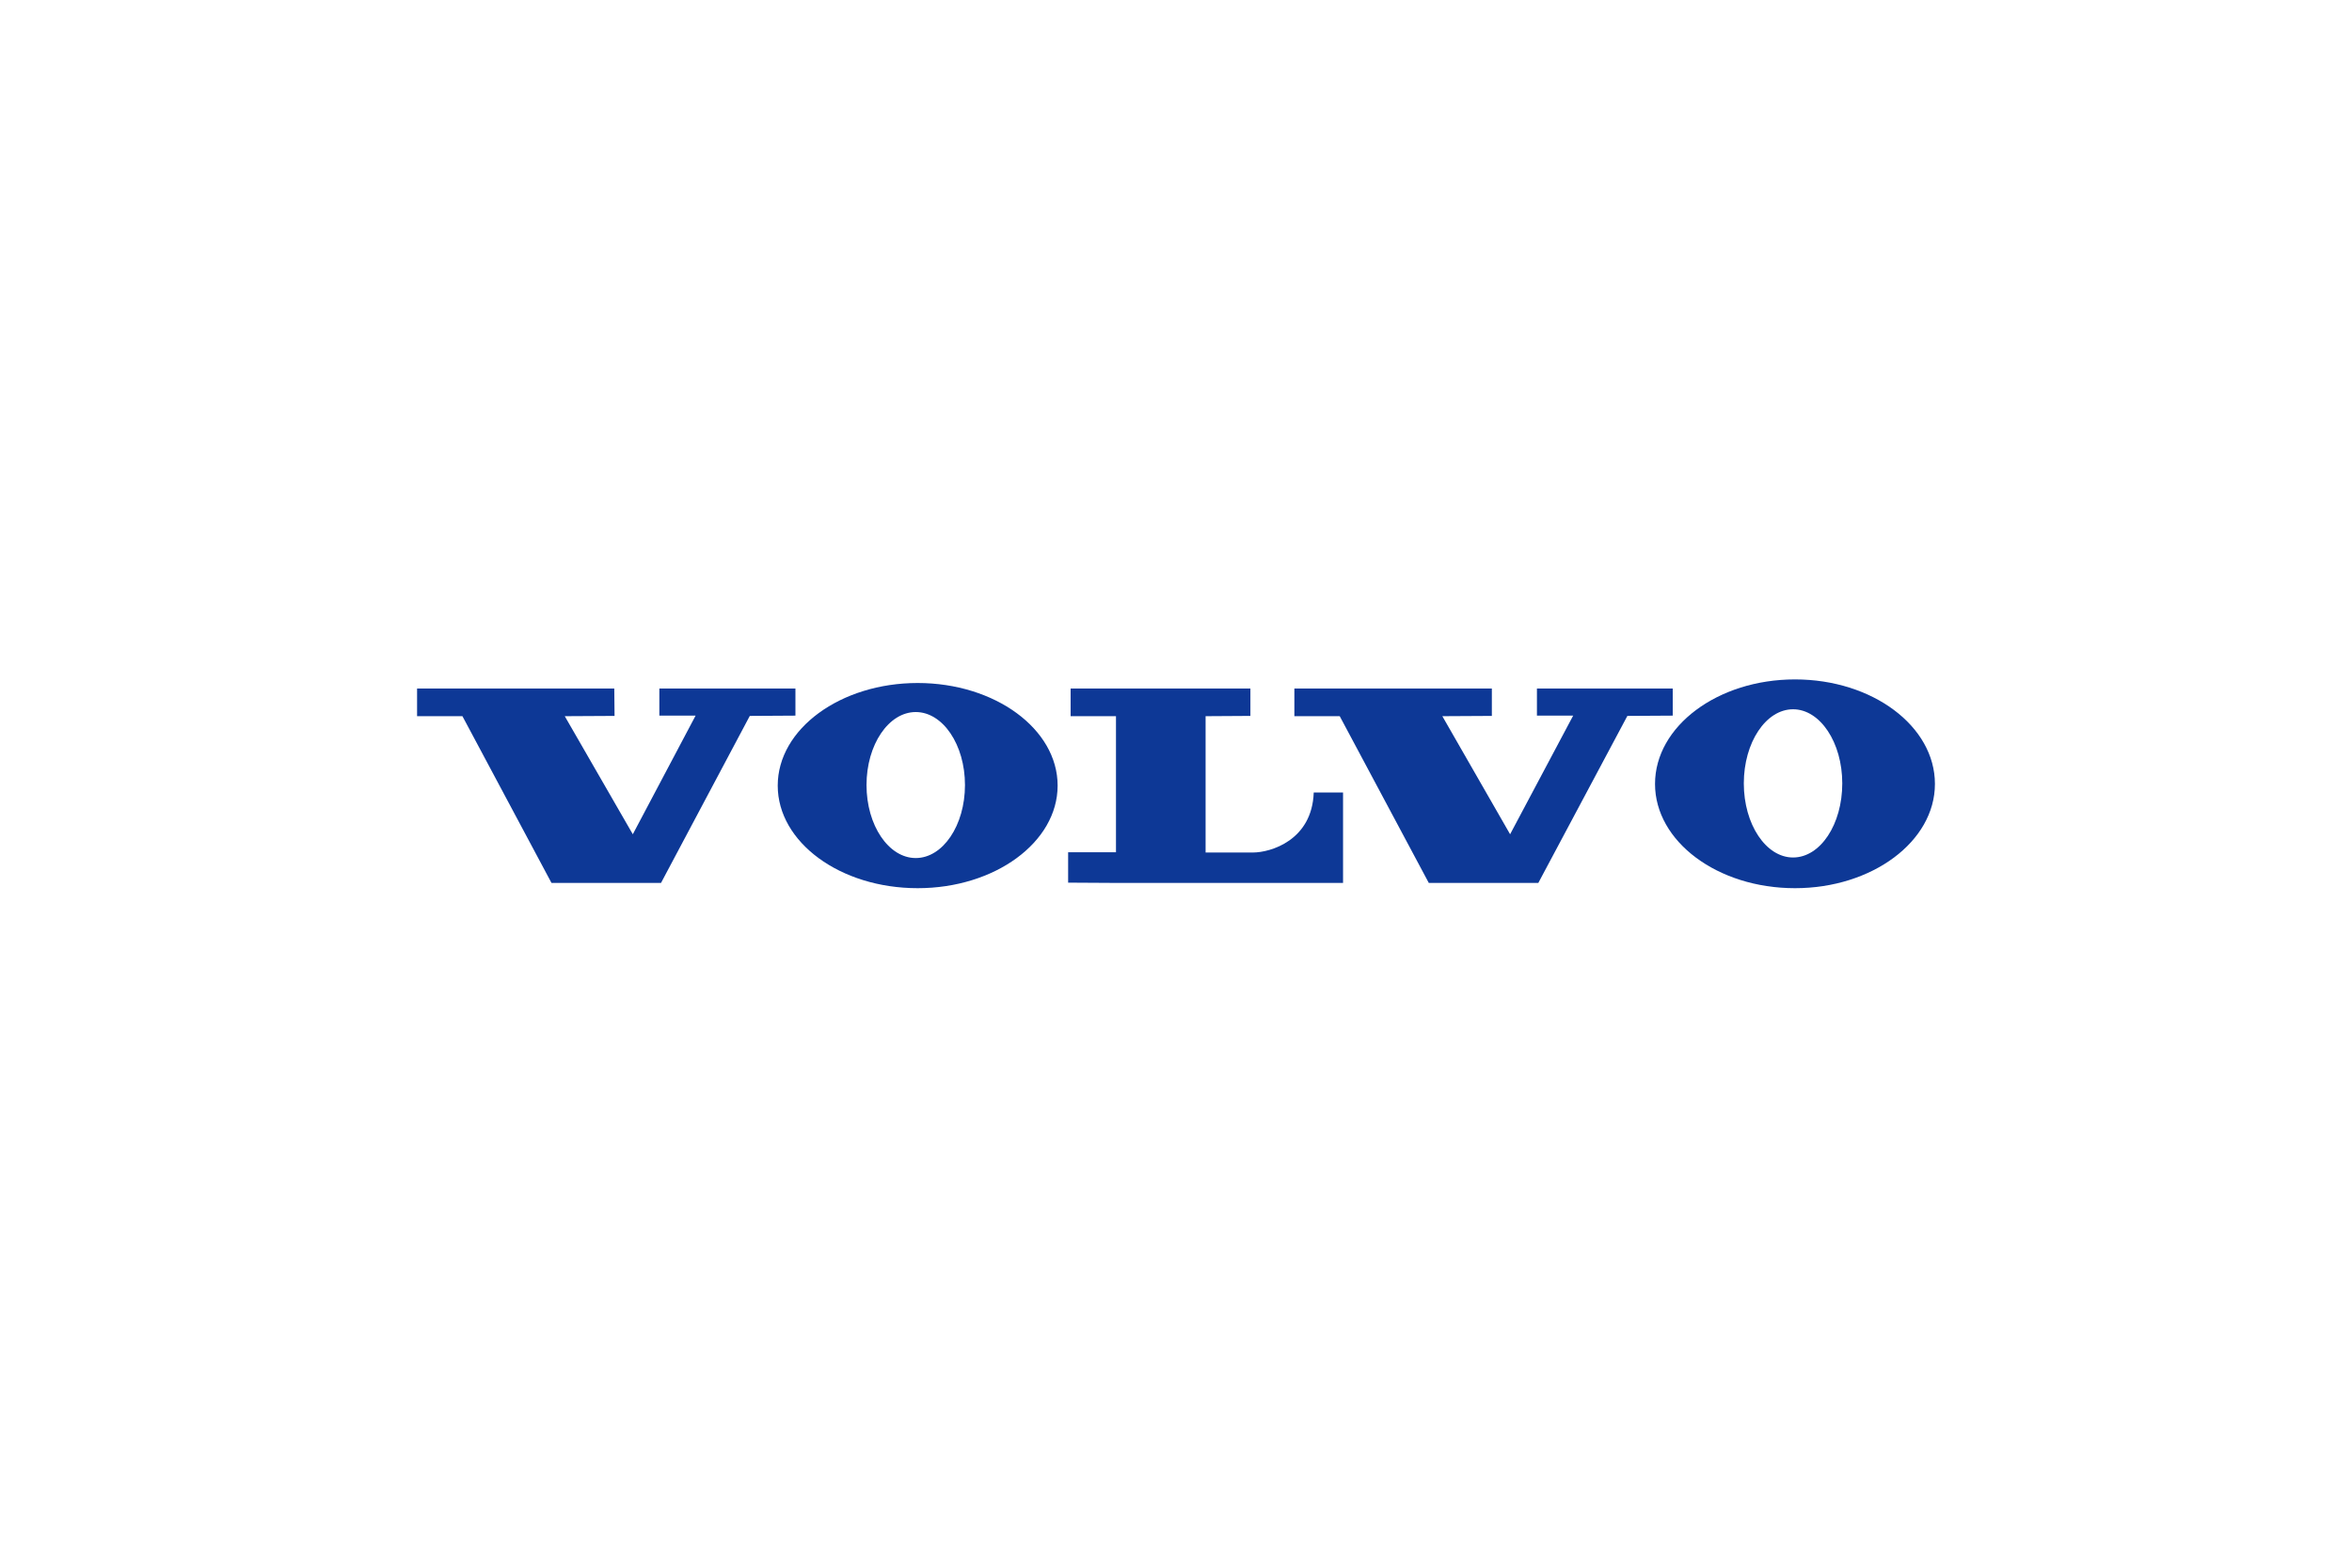 <?xml version="1.0" encoding="utf-8"?>
<!-- Generator: Adobe Illustrator 22.1.0, SVG Export Plug-In . SVG Version: 6.00 Build 0)  -->
<svg version="1.1" id="svg2" xmlns:svg="http://www.w3.org/2000/svg"
	 xmlns="http://www.w3.org/2000/svg" xmlns:xlink="http://www.w3.org/1999/xlink" x="0px" y="0px" viewBox="0 0 850.4 566.9"
	 style="enable-background:new 0 0 850.4 566.9;" xml:space="preserve">
<style type="text/css">
	.st0{display:none;}
	.st1{fill:#0D3896;}
</style>
<g id="Grade" class="st0">
</g>
<g id="Camada_1">
</g>
<g id="Área_de_trabalho">
</g>
<g id="Linhas-guia">
</g>
<g id="Page_1">
	<g id="Camada_1_1_">
		<g id="g10">
			<polygon id="polygon12" class="st1" points="150.8,249 150.8,259 167.2,259 199.4,319.3 239,319.3 271.1,258.9 287.6,258.8 
				287.6,249 238.4,249 238.4,258.8 251.5,258.8 228.8,301.7 204.2,259 222.2,258.9 222.1,249 			"/>
			<polygon id="polygon14" class="st1" points="468,249 468,259 484.4,259 516.6,319.3 556.2,319.3 588.4,258.9 604.8,258.8 
				604.8,249 555.7,249 555.7,258.8 568.8,258.8 546,301.7 521.5,259 539.4,258.9 539.4,249 			"/>
			<path id="path16" class="st1" d="M387.1,249v10h16.4v49.2h-17.3v11l17.3,0.1h82.1v-32.7H475c-0.6,17.3-15.6,21.7-22,21.7
				c-5.8,0-17.1,0-17.1,0V259l16.2-0.1V249L387.1,249L387.1,249z"/>
			<path id="path18" class="st1" d="M331.1,310.3c-9.8,0-17.8-11.8-17.8-26.4s8-26.4,17.8-26.4s17.8,11.8,17.8,26.4
				S340.9,310.3,331.1,310.3L331.1,310.3z M331.8,247c-27.9,0-50.6,16.6-50.6,37.1s22.6,37.1,50.6,37.1c27.9,0,50.6-16.6,50.6-37.1
				C382.4,263.6,359.7,247,331.8,247L331.8,247z"/>
			<path id="path20" class="st1" d="M648.3,310.1c-9.8,0-17.8-12-17.8-26.8s8-26.8,17.8-26.8s17.8,12,17.8,26.8
				S658.2,310.1,648.3,310.1L648.3,310.1z M649,245.7c-27.9,0-50.6,16.9-50.6,37.8c0,20.8,22.6,37.7,50.6,37.7
				c27.9,0,50.6-16.9,50.6-37.7C699.6,262.6,677,245.7,649,245.7L649,245.7z"/>
		</g>
	</g>
</g>
</svg>
